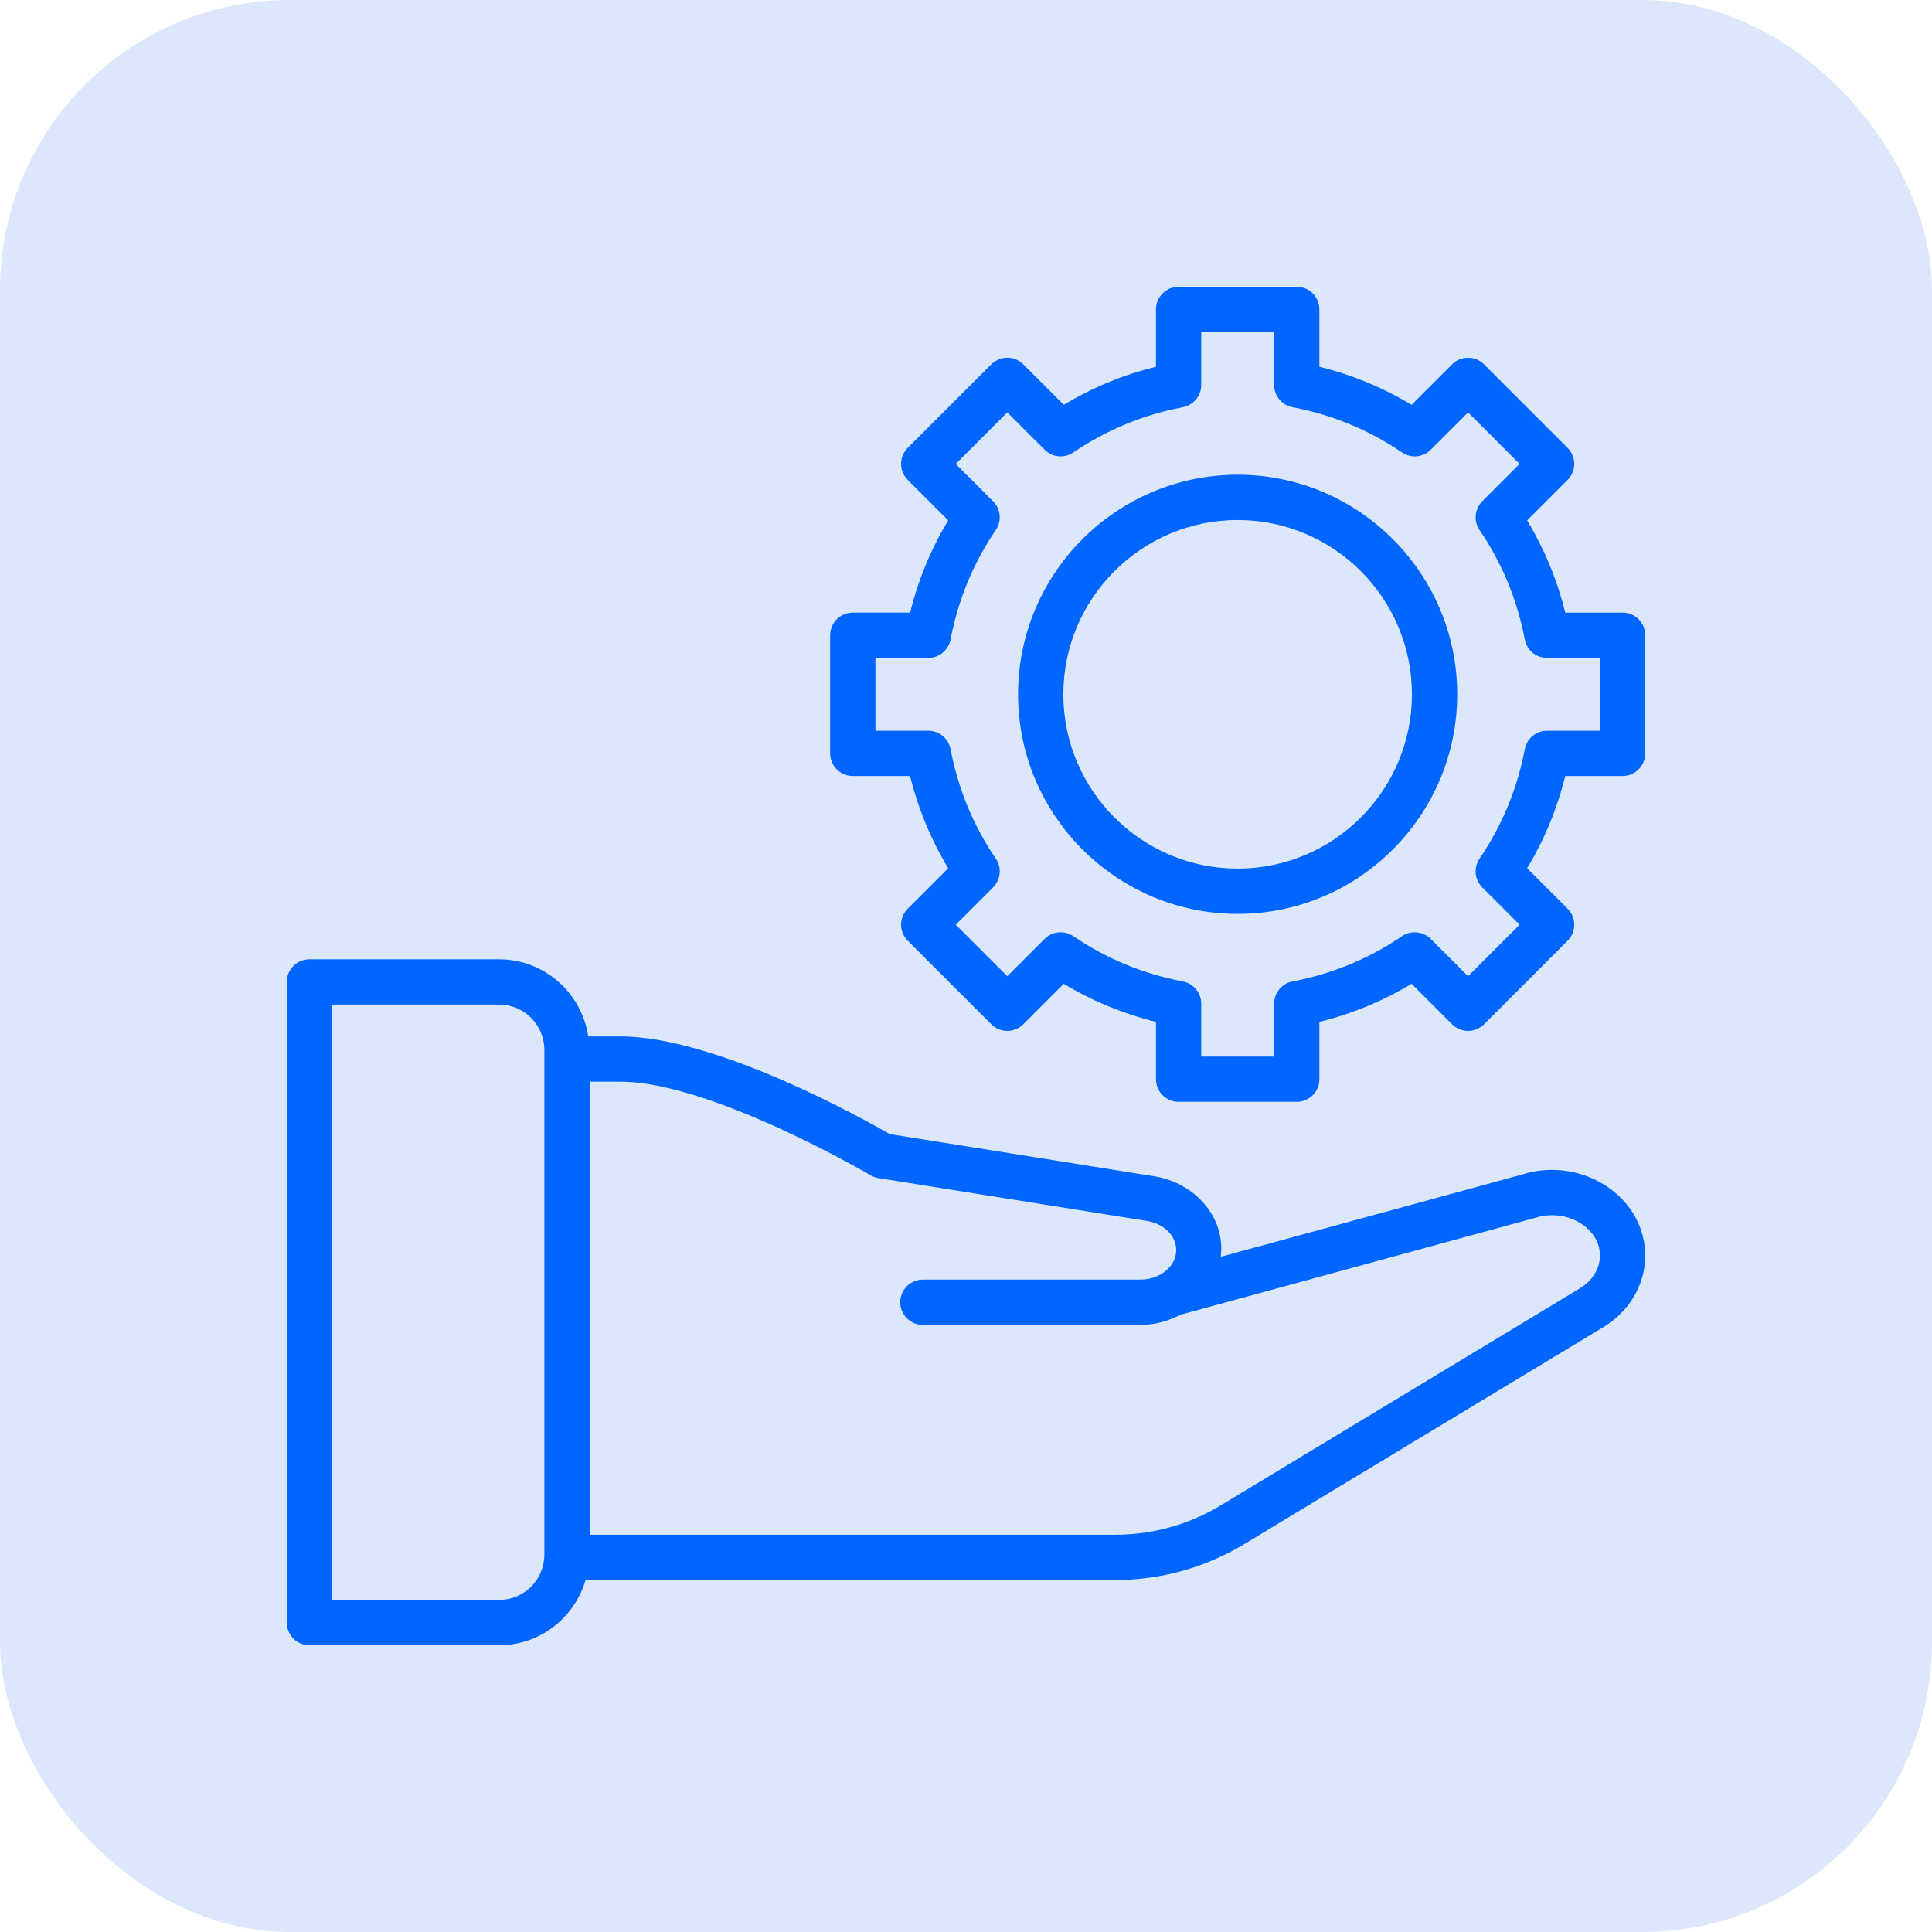 <svg width="80" height="80" viewBox="0 0 80 80" fill="none" xmlns="http://www.w3.org/2000/svg">
<rect width="80" height="80" rx="12" fill="#DCE7FB"/>
<path d="M66.668 49.218C65.621 48.456 64.245 48.242 63.024 48.636L50.548 52.042C50.757 50.428 49.49 48.976 47.791 48.707L36.843 46.96C35.763 46.337 29.65 42.916 25.681 42.916H24.358C24.086 41.114 22.542 39.723 20.664 39.723H12.812C12.294 39.723 11.875 40.143 11.875 40.66V67.189C11.875 67.706 12.294 68.126 12.812 68.126H20.665C22.367 68.126 23.791 66.981 24.247 65.425H46.187C48.066 65.425 49.91 64.911 51.519 63.939L66.389 54.955C67.475 54.298 68.125 53.191 68.125 51.994C68.125 50.904 67.594 49.892 66.668 49.218ZM22.54 64.375C22.54 65.409 21.699 66.25 20.665 66.25H13.75V41.597H20.665C21.699 41.597 22.54 42.438 22.54 43.472V64.375ZM65.418 53.349L50.549 62.333C49.233 63.129 47.724 63.549 46.187 63.549H24.415V44.79H25.682C29.444 44.79 35.98 48.626 36.047 48.664C36.148 48.724 36.26 48.765 36.377 48.783L47.497 50.557C48.197 50.67 48.705 51.175 48.705 51.76C48.705 52.436 48.037 52.986 47.217 52.986H38.214C37.696 52.986 37.277 53.406 37.277 53.923C37.277 54.441 37.696 54.861 38.214 54.861H47.217C47.82 54.861 48.378 54.701 48.869 54.444L63.559 50.432C64.248 50.209 64.999 50.321 65.565 50.732C65.82 50.918 66.25 51.331 66.25 51.992C66.25 52.527 65.94 53.034 65.418 53.349Z" fill="#0066FF"/>
<path d="M67.187 25.367H64.814C64.48 24.015 63.951 22.735 63.236 21.548L64.911 19.873C65.278 19.506 65.278 18.914 64.911 18.547L61.452 15.088C61.085 14.721 60.493 14.721 60.126 15.088L58.451 16.763C57.264 16.049 55.985 15.52 54.633 15.186V12.812C54.633 12.295 54.214 11.875 53.696 11.875H48.803C48.285 11.875 47.866 12.295 47.866 12.812V15.185C46.514 15.519 45.234 16.048 44.048 16.762L42.373 15.087C42.006 14.72 41.414 14.72 41.047 15.087L37.588 18.546C37.221 18.913 37.221 19.505 37.588 19.872L39.263 21.547C38.548 22.734 38.02 24.013 37.685 25.366H35.312C34.794 25.366 34.375 25.786 34.375 26.303V31.196C34.375 31.713 34.794 32.133 35.312 32.133H37.685C38.019 33.485 38.548 34.765 39.263 35.952L37.588 37.627C37.221 37.994 37.221 38.586 37.588 38.953L41.047 42.412C41.414 42.779 42.006 42.779 42.373 42.412L44.048 40.737C45.235 41.451 46.514 41.98 47.866 42.314V44.687C47.866 45.204 48.285 45.624 48.803 45.624H53.696C54.214 45.624 54.633 45.204 54.633 44.687V42.314C55.985 41.98 57.265 41.451 58.451 40.737L60.126 42.412C60.493 42.779 61.085 42.779 61.452 42.412L64.911 38.953C65.278 38.586 65.278 37.994 64.911 37.627L63.236 35.952C63.951 34.765 64.479 33.486 64.814 32.133H67.187C67.705 32.133 68.124 31.713 68.124 31.196V26.303C68.124 25.786 67.705 25.366 67.187 25.366V25.367ZM66.249 30.259H64.059C63.609 30.259 63.222 30.579 63.138 31.022C62.827 32.661 62.197 34.186 61.265 35.554C61.012 35.927 61.059 36.426 61.378 36.745L62.923 38.29L60.789 40.424L59.244 38.879C58.925 38.561 58.426 38.514 58.053 38.766C56.686 39.697 55.16 40.328 53.521 40.639C53.078 40.724 52.758 41.11 52.758 41.56V43.75H49.741V41.56C49.741 41.11 49.42 40.723 48.978 40.639C47.339 40.328 45.813 39.698 44.446 38.766C44.074 38.514 43.575 38.56 43.255 38.879L41.71 40.424L39.576 38.29L41.121 36.745C41.44 36.427 41.487 35.927 41.234 35.554C40.302 34.187 39.672 32.661 39.361 31.022C39.276 30.579 38.89 30.259 38.44 30.259H36.25V27.242H38.44C38.89 27.242 39.277 26.922 39.361 26.479C39.672 24.84 40.302 23.315 41.234 21.947C41.487 21.574 41.44 21.075 41.121 20.756L39.576 19.211L41.71 17.077L43.255 18.622C43.574 18.941 44.073 18.988 44.446 18.735C45.813 17.804 47.339 17.173 48.978 16.862C49.421 16.777 49.741 16.391 49.741 15.941V13.751H52.758V15.941C52.758 16.391 53.079 16.778 53.521 16.862C55.16 17.173 56.686 17.803 58.053 18.735C58.426 18.989 58.925 18.941 59.244 18.622L60.789 17.077L62.923 19.211L61.378 20.756C61.059 21.074 61.012 21.574 61.265 21.947C62.197 23.314 62.827 24.84 63.138 26.479C63.223 26.922 63.609 27.242 64.059 27.242H66.249V30.259Z" fill="#0066FF"/>
<path d="M51.248 19.658C46.234 19.658 42.156 23.737 42.156 28.75C42.156 33.763 46.235 37.842 51.248 37.842C56.261 37.842 60.34 33.763 60.34 28.75C60.34 23.737 56.261 19.658 51.248 19.658ZM51.248 35.967C47.268 35.967 44.031 32.729 44.031 28.75C44.031 24.771 47.268 21.533 51.248 21.533C55.228 21.533 58.465 24.771 58.465 28.75C58.465 32.729 55.228 35.967 51.248 35.967Z" fill="#0066FF"/>
</svg>
